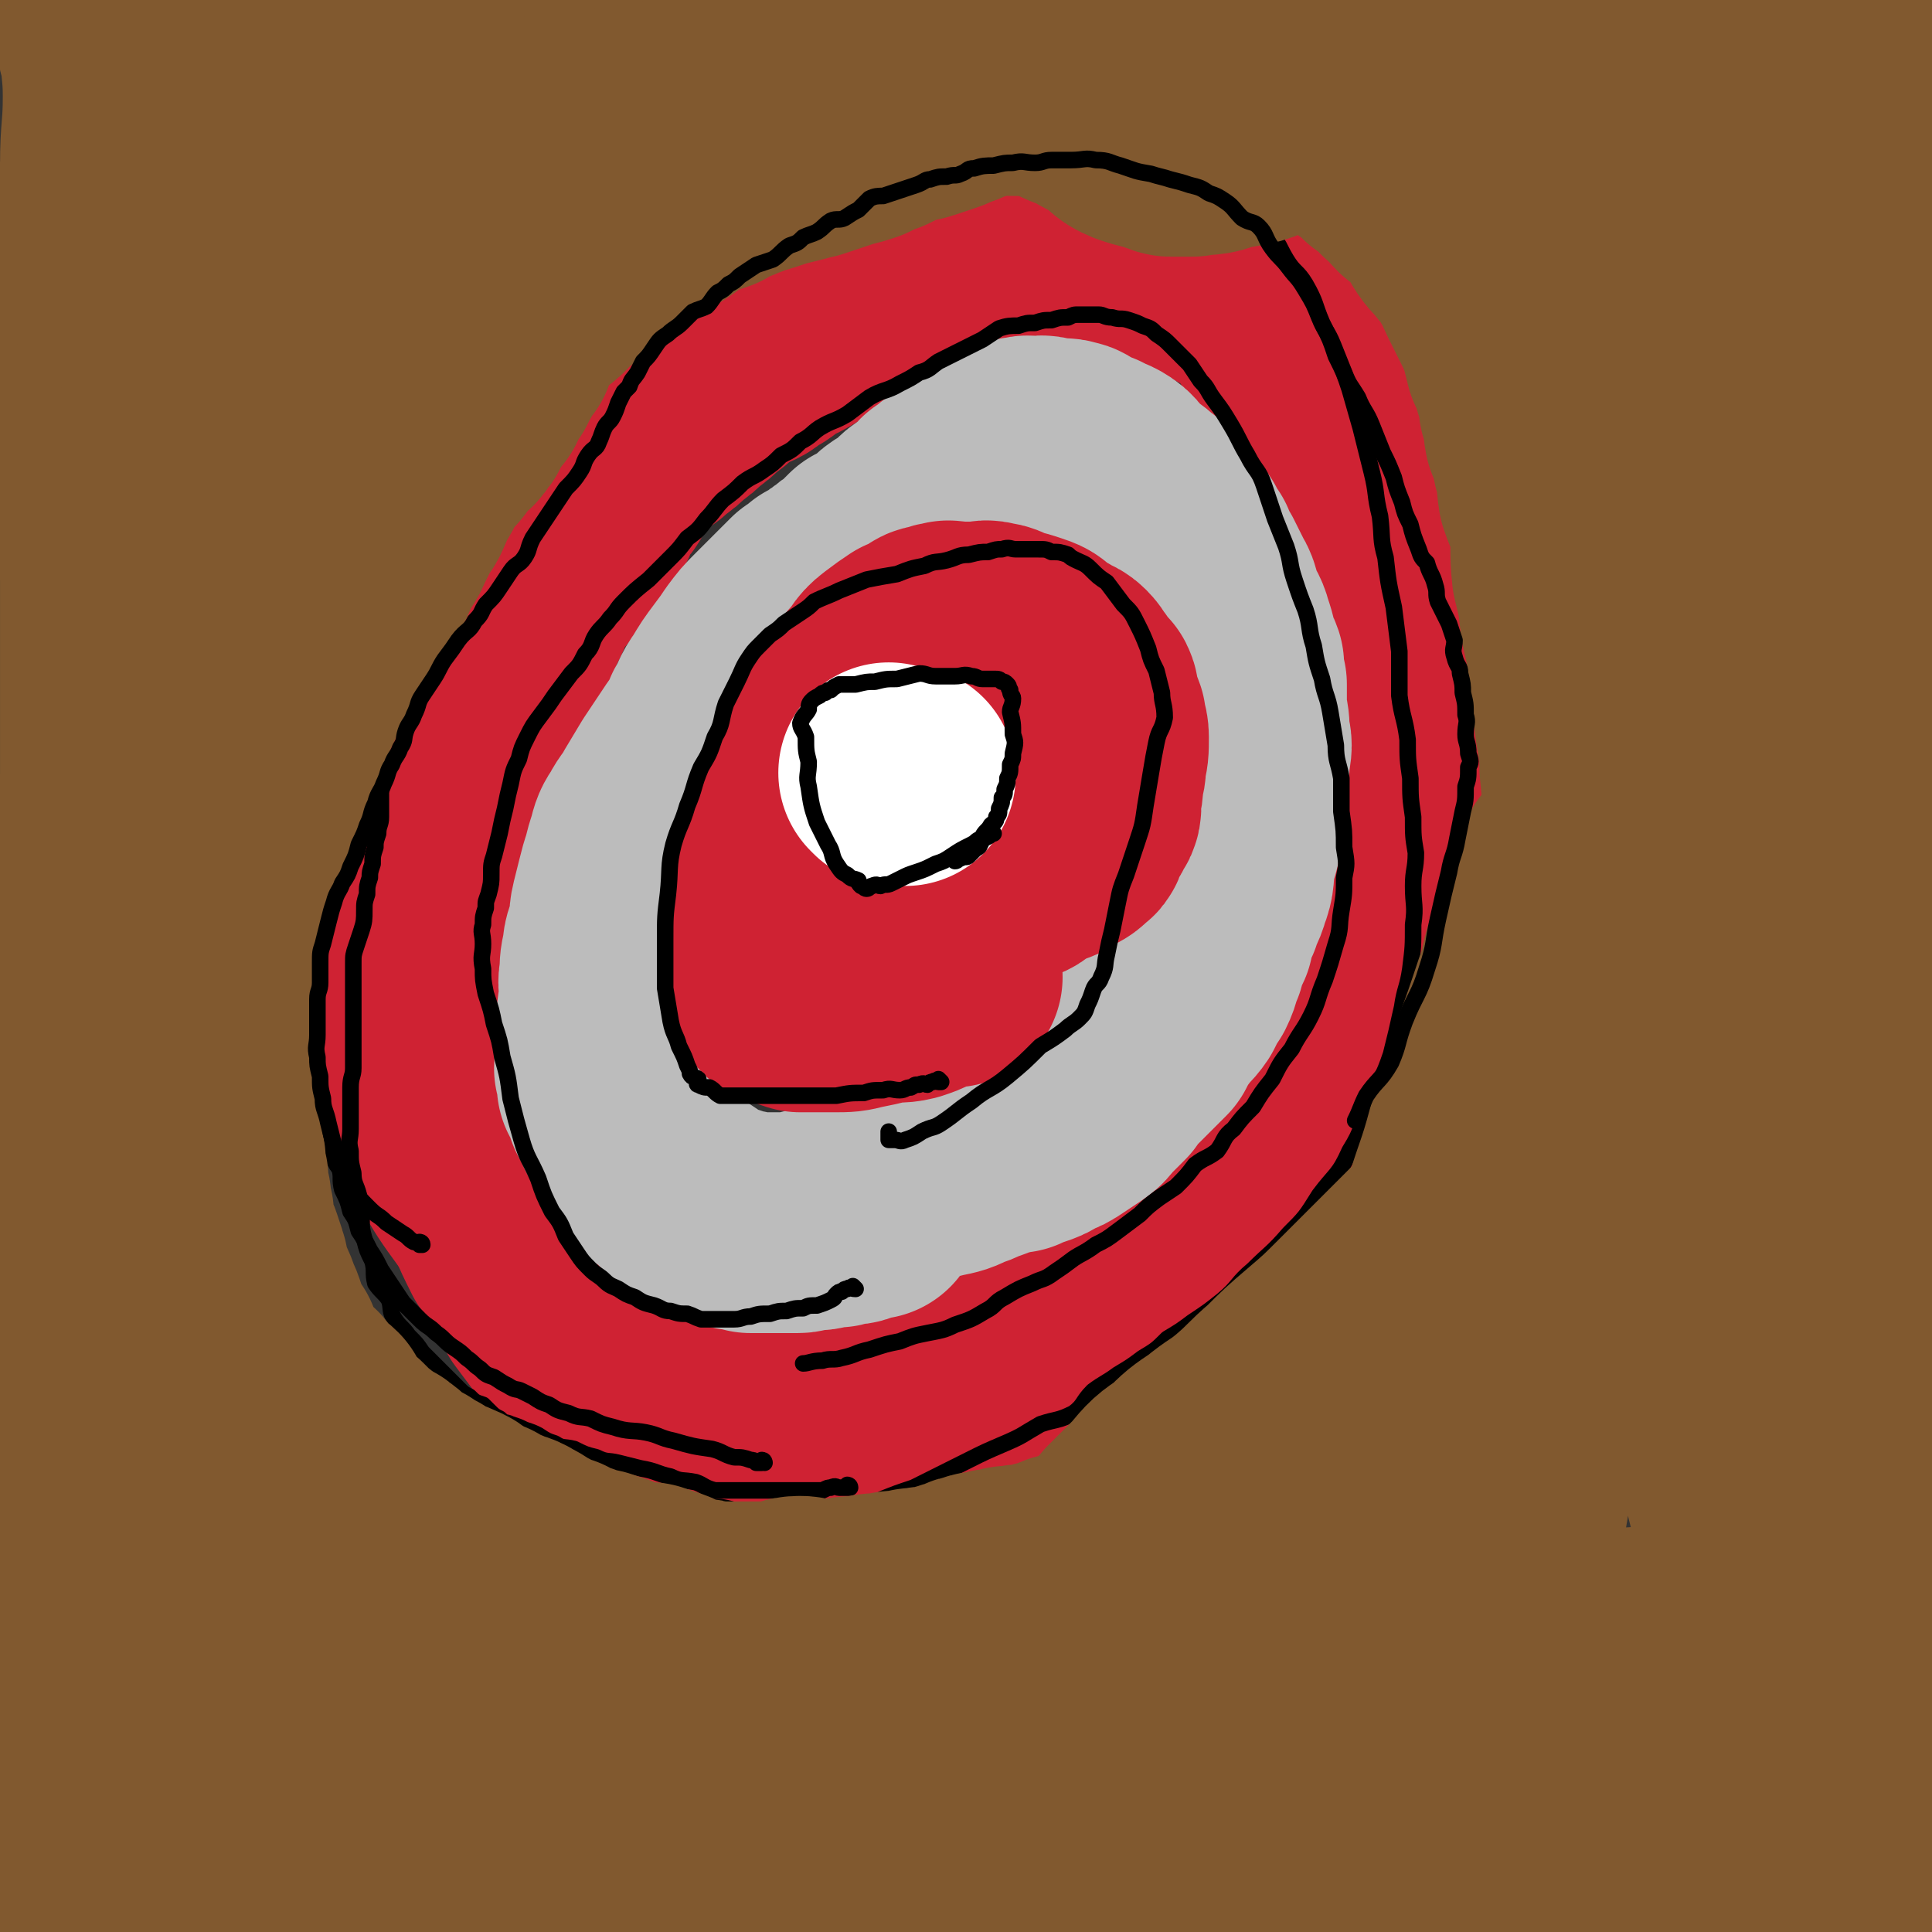 <svg viewBox='0 0 700 700' version='1.1' xmlns='http://www.w3.org/2000/svg' xmlns:xlink='http://www.w3.org/1999/xlink'><rect x="0" y="0" width="700" height="700" fill="#333333" stroke="none"/><g fill='none' stroke='#CF2233' stroke-width='24' stroke-linecap='round' stroke-linejoin='round'><path d='M386,500c0,0 -1,-1 -1,-1 0,0 1,0 0,1 0,0 0,-1 -1,0 -2,0 -2,1 -3,2 -3,2 -2,2 -5,4 -6,3 -6,3 -12,6 -9,5 -8,5 -18,8 -13,5 -13,6 -28,7 -15,2 -16,2 -31,0 -16,-2 -16,-3 -31,-7 -15,-5 -15,-5 -29,-12 -13,-6 -14,-6 -26,-14 -14,-9 -14,-9 -26,-20 -11,-9 -11,-10 -20,-21 -8,-11 -8,-11 -15,-23 -7,-12 -7,-11 -12,-24 -6,-14 -6,-15 -10,-30 -4,-15 -4,-15 -6,-31 -1,-17 -1,-17 0,-34 1,-14 1,-14 3,-29 3,-13 3,-13 8,-26 4,-12 4,-12 10,-24 5,-11 5,-11 11,-21 6,-11 6,-11 13,-21 6,-10 6,-9 13,-18 7,-9 7,-9 14,-17 7,-8 6,-8 13,-16 7,-7 7,-7 14,-14 6,-5 6,-6 12,-10 6,-5 6,-5 12,-8 6,-3 6,-3 12,-6 8,-3 8,-3 15,-6 7,-2 7,-3 14,-5 8,-2 8,-1 16,-3 8,-1 8,-1 15,-2 8,-1 8,-1 16,-1 10,-1 10,-1 21,-1 9,0 9,0 17,0 10,0 10,0 19,1 8,1 7,1 15,3 8,2 8,2 16,4 9,3 9,2 17,5 9,4 8,4 16,9 8,4 8,4 15,10 7,6 8,6 14,12 7,7 7,8 13,15 6,8 6,8 11,17 5,7 5,7 9,16 4,7 3,7 6,15 3,8 3,8 5,16 2,8 1,8 3,17 2,12 2,11 4,23 1,12 1,12 1,23 1,12 1,12 1,23 0,11 0,11 -1,21 -1,10 0,10 -2,19 -2,9 -2,9 -4,18 -2,7 -1,7 -4,14 -3,7 -3,7 -7,13 -4,6 -4,6 -9,11 -3,3 -3,3 -7,6 -2,3 -2,4 -4,7 -3,4 -3,4 -5,8 -4,4 -4,4 -8,8 -4,4 -4,3 -8,8 -3,3 -3,4 -6,8 -4,4 -5,3 -9,7 -3,4 -2,5 -5,8 -3,4 -3,4 -6,8 -4,3 -4,3 -7,6 -4,4 -4,5 -7,9 -4,3 -5,3 -9,6 -3,4 -3,5 -6,9 -3,3 -3,2 -6,5 -3,3 -3,3 -6,6 -3,2 -3,2 -5,4 -2,1 -2,1 -4,2 -2,1 -2,1 -4,2 -2,0 -2,0 -4,1 -2,0 -2,0 -4,1 -1,0 -1,0 -3,1 -1,0 -1,0 -3,1 -1,0 -1,0 -2,1 -1,0 -1,-1 -2,0 -1,0 -1,1 -1,1 '/></g>
<g fill='none' stroke='#CF2233' stroke-width='80' stroke-linecap='round' stroke-linejoin='round'><path d='M356,498c0,0 -1,-1 -1,-1 0,0 1,0 0,1 0,0 0,-1 -1,0 -1,0 -1,0 -2,1 -1,0 -1,1 -2,1 -2,1 -2,0 -5,1 -3,0 -3,0 -5,1 -6,1 -6,1 -12,2 -6,1 -6,2 -13,3 -7,1 -7,1 -13,2 -6,1 -6,0 -12,1 -5,0 -5,1 -9,1 -5,0 -5,-1 -9,-2 -4,0 -4,1 -8,1 -4,-1 -4,-1 -8,-2 -4,0 -4,0 -7,-1 -4,0 -4,0 -8,-2 -4,-1 -4,-1 -7,-3 -4,-1 -4,-1 -8,-3 -2,-1 -3,0 -5,-2 -3,-2 -3,-2 -6,-5 -3,-2 -3,-2 -6,-5 -3,-4 -3,-4 -6,-8 -3,-4 -3,-4 -6,-8 -3,-6 -3,-6 -6,-12 -3,-4 -3,-4 -6,-8 -3,-6 -3,-6 -6,-13 -2,-5 -2,-5 -4,-10 -1,-4 -1,-4 -2,-8 -2,-5 -3,-5 -5,-9 -1,-5 -1,-5 -1,-9 -1,-5 -1,-5 -2,-9 -1,-4 -1,-4 -2,-8 -1,-4 -2,-4 -2,-7 -1,-4 0,-4 0,-7 0,-3 -1,-3 -1,-6 -1,-3 -1,-3 -1,-7 -1,-4 0,-4 0,-8 0,-4 0,-4 0,-7 0,-4 0,-4 0,-8 0,-4 -1,-4 0,-8 0,-5 1,-5 1,-9 0,-5 0,-5 0,-9 0,-4 1,-4 1,-8 0,-4 -1,-4 0,-8 0,-3 1,-3 2,-6 1,-3 1,-4 2,-7 1,-3 2,-3 3,-6 2,-4 1,-4 2,-8 1,-3 2,-3 3,-6 2,-4 1,-4 2,-8 1,-3 2,-3 3,-6 2,-3 2,-3 3,-7 2,-4 2,-4 3,-8 2,-4 2,-4 3,-7 3,-5 2,-5 5,-10 3,-5 3,-4 6,-8 4,-5 4,-5 7,-9 3,-4 4,-4 6,-8 3,-4 2,-4 4,-8 2,-4 3,-3 5,-7 2,-3 2,-3 4,-6 2,-2 2,-2 4,-5 2,-2 3,-2 5,-4 3,-2 3,-2 5,-4 3,-2 3,-2 6,-5 3,-2 3,-2 6,-5 3,-2 3,-2 6,-5 3,-2 3,-2 5,-4 3,-2 3,-2 6,-4 4,-2 4,-1 7,-4 4,-2 4,-2 7,-5 5,-2 5,-2 10,-5 3,-2 3,-2 6,-4 5,-2 5,-2 10,-4 5,-2 5,-1 9,-4 5,-1 5,-2 10,-4 3,-1 3,-1 6,-2 4,-2 4,-2 7,-3 3,-2 3,-1 6,-2 3,-1 2,-2 5,-2 3,-1 3,-1 6,-1 3,-1 3,-1 6,-1 4,-1 4,0 7,0 3,0 3,-1 5,-1 3,0 3,0 6,0 3,0 3,0 6,0 4,0 4,0 7,0 4,0 4,0 7,0 4,0 4,0 8,1 3,1 3,0 6,1 3,1 3,1 6,2 2,1 2,1 5,1 2,1 3,0 5,1 2,1 2,1 4,2 2,1 3,0 5,1 2,1 2,1 4,2 2,2 2,2 5,3 2,2 3,1 5,3 2,2 2,2 4,4 1,2 1,2 3,4 2,3 2,3 4,7 1,2 1,3 3,6 1,3 1,3 3,7 1,3 1,3 3,7 1,3 1,3 2,7 1,4 1,4 2,9 1,5 1,5 2,10 1,4 1,4 2,8 0,3 0,3 0,7 1,2 1,2 1,5 1,3 1,3 1,6 1,3 1,3 2,5 0,3 -1,4 0,6 1,4 3,3 4,6 1,4 0,4 0,8 1,3 1,3 1,7 1,3 0,3 0,5 1,4 1,4 1,7 1,4 1,4 2,7 0,5 -1,5 -1,10 1,5 1,5 1,10 1,4 0,4 0,9 0,3 0,3 0,6 0,3 0,3 0,6 0,3 0,3 0,6 0,2 0,2 0,4 0,3 0,3 0,6 0,3 1,3 0,6 0,4 0,4 -1,7 -1,5 -1,5 -2,9 -1,4 -1,4 -2,8 -1,4 -2,4 -3,9 -2,5 -2,5 -3,10 -2,5 -1,5 -3,10 -2,5 -3,5 -6,10 -3,5 -3,5 -5,10 -3,5 -3,5 -6,10 -3,4 -3,4 -5,9 -3,5 -3,5 -6,10 -3,4 -3,4 -5,8 -2,3 -2,3 -4,7 -2,2 -2,2 -4,4 -2,2 -2,2 -4,4 -2,2 -2,2 -4,4 -2,2 -2,2 -4,3 -3,2 -3,2 -6,4 -3,2 -3,3 -5,5 -3,2 -3,2 -6,4 -3,2 -3,2 -5,4 -3,2 -3,2 -5,4 -3,3 -3,3 -6,5 -4,3 -4,3 -7,5 -4,3 -4,3 -8,6 -4,2 -4,2 -7,4 -3,2 -3,1 -6,3 -3,1 -3,1 -6,3 -3,1 -3,1 -5,2 -2,1 -2,1 -4,2 -2,1 -3,1 -5,2 -3,1 -3,1 -6,3 -3,1 -3,2 -6,3 -5,2 -5,1 -11,3 -5,1 -6,2 -10,3 '/></g>
<g fill='none' stroke='#BCBCBC' stroke-width='80' stroke-linecap='round' stroke-linejoin='round'><path d='M316,438c0,0 -1,-1 -1,-1 0,0 1,1 1,1 -1,0 -1,0 -1,0 -1,0 -1,-1 -2,0 -1,0 -1,0 -2,1 -1,0 -1,1 -3,1 -1,0 -2,-1 -3,0 -1,0 -1,1 -2,1 -1,0 -1,-1 -3,0 -2,0 -2,1 -4,1 -2,0 -2,-1 -4,0 -1,0 -1,1 -3,1 -2,0 -2,0 -4,0 -1,0 -1,0 -3,0 -2,0 -2,0 -5,0 -3,0 -3,0 -5,0 -2,-1 -2,-1 -5,-1 -2,-1 -2,-1 -5,-2 -3,0 -3,0 -5,-2 -3,-1 -2,-1 -5,-3 -3,-2 -3,-2 -6,-4 -2,-2 -2,-2 -4,-4 -2,-2 -3,-1 -5,-4 -2,-2 -1,-3 -3,-6 -1,-3 -2,-3 -4,-5 -2,-3 -2,-3 -4,-6 -1,-3 -1,-3 -3,-6 -1,-4 -1,-4 -3,-7 0,-3 0,-3 -1,-6 0,-4 1,-4 1,-7 0,-3 0,-3 0,-6 0,-3 -1,-3 0,-6 0,-4 1,-4 1,-7 0,-4 -1,-4 0,-8 0,-4 0,-4 1,-8 0,-4 1,-4 2,-8 1,-4 0,-4 1,-8 1,-4 1,-4 2,-8 1,-4 1,-4 2,-7 1,-4 1,-4 2,-7 1,-4 1,-4 3,-7 2,-4 3,-4 5,-8 3,-5 3,-5 6,-10 4,-6 4,-6 8,-12 3,-4 3,-4 5,-9 3,-5 2,-5 5,-9 3,-5 3,-5 6,-9 3,-4 3,-4 5,-7 3,-4 3,-4 6,-7 3,-3 3,-3 5,-5 2,-2 2,-2 4,-4 2,-2 2,-2 4,-4 2,-1 2,-1 4,-3 2,-1 2,-1 4,-2 2,-2 2,-2 4,-3 2,-2 2,-2 4,-3 3,-3 3,-3 5,-5 3,-1 3,-1 5,-2 3,-2 2,-3 5,-5 2,-1 2,-1 4,-2 3,-2 2,-3 5,-5 2,-1 2,-1 4,-3 2,-1 1,-1 3,-3 2,-1 2,-1 4,-3 2,-1 2,-1 4,-3 1,0 1,-1 2,-1 2,-2 2,-2 4,-3 1,-1 1,-2 2,-2 1,-2 1,-2 3,-2 2,-1 2,0 4,-1 2,-1 2,-2 4,-2 2,-1 2,-1 4,-1 2,-1 2,0 4,0 2,0 2,-1 4,0 2,0 2,1 4,1 2,0 2,-1 4,0 2,0 2,1 4,2 2,1 2,1 5,2 3,2 3,1 6,3 3,2 2,3 5,6 3,2 4,2 7,5 3,2 3,2 5,5 2,2 2,2 4,5 2,2 2,2 4,4 1,3 1,3 3,5 1,3 1,3 3,6 2,4 2,4 4,8 2,3 1,4 3,8 1,3 2,3 3,7 1,3 1,3 2,7 0,3 1,2 2,5 0,4 0,4 1,7 0,5 0,5 0,10 1,4 1,4 1,8 1,4 1,4 0,9 0,4 0,4 -1,8 0,4 -1,4 -1,8 0,5 0,5 -1,10 0,5 -1,5 -2,10 -1,6 0,6 -2,11 -1,4 -2,4 -3,8 -2,4 -2,4 -3,9 -2,4 -2,4 -3,8 -2,4 -1,4 -3,8 -2,3 -2,3 -4,7 -2,3 -3,3 -5,6 -3,4 -3,4 -5,8 -3,3 -3,3 -5,5 -3,3 -3,3 -5,5 -3,3 -3,3 -5,6 -3,3 -3,3 -5,5 -3,3 -2,3 -5,5 -3,2 -3,2 -6,4 -3,2 -3,2 -6,3 -3,2 -3,2 -6,3 -3,1 -3,1 -5,2 -3,0 -3,0 -5,1 -3,0 -3,1 -6,2 -4,1 -4,2 -8,3 -4,2 -4,2 -9,3 -4,1 -4,1 -7,2 -4,1 -4,1 -7,2 -3,0 -3,0 -6,0 -2,0 -3,0 -4,0 '/></g>
<g fill='none' stroke='#CF2233' stroke-width='80' stroke-linecap='round' stroke-linejoin='round'><path d='M345,354c0,0 -1,-1 -1,-1 0,0 1,1 1,1 -1,0 -1,0 -1,0 -2,0 -2,-1 -3,0 -1,0 -1,0 -3,1 -2,1 -2,1 -4,2 -2,1 -2,1 -5,2 -4,1 -4,0 -9,1 -4,1 -4,1 -9,2 -4,1 -4,1 -9,1 -3,0 -3,0 -6,0 -3,0 -3,0 -6,0 -3,-1 -3,-1 -5,-2 -2,0 -2,0 -3,-2 -1,-1 -2,-1 -3,-4 -1,-2 0,-2 -1,-4 0,-2 1,-2 1,-4 0,-5 -1,-5 0,-9 0,-6 0,-6 2,-12 3,-10 3,-10 6,-19 4,-11 4,-11 9,-21 3,-9 3,-9 8,-19 2,-6 2,-6 5,-12 3,-4 4,-4 7,-8 4,-4 3,-5 7,-8 4,-3 4,-3 7,-5 3,-1 3,-1 5,-2 2,-2 2,-2 4,-2 2,-1 2,-1 4,-1 1,-1 1,0 2,0 1,0 1,0 2,0 1,0 1,0 3,0 2,0 2,0 4,0 3,0 3,-1 5,0 3,0 3,1 6,2 4,1 4,1 7,2 3,1 3,1 5,3 3,2 3,2 5,3 2,2 3,1 5,3 2,2 1,2 3,4 2,3 2,3 4,5 1,2 0,2 0,4 1,3 2,3 3,6 0,3 1,3 1,6 0,5 0,5 -1,9 0,3 0,3 -1,6 0,4 0,4 -1,7 0,3 1,4 -1,6 -1,3 -2,3 -3,5 -1,2 0,3 -2,4 -2,2 -2,2 -5,3 -2,2 -2,2 -5,3 -3,1 -3,1 -6,3 -3,1 -2,2 -5,3 -2,1 -2,0 -5,1 -2,0 -2,0 -4,1 -2,0 -2,0 -4,1 -2,0 -2,0 -4,0 -1,0 -1,0 -3,0 -1,-1 -1,-1 -3,-2 -1,0 -1,0 -3,-2 -1,0 -1,0 -2,-2 -1,-1 0,-1 -1,-2 0,-1 0,-1 0,-2 -1,-2 -1,-2 -1,-4 -1,-3 -1,-3 0,-7 0,-5 1,-5 2,-10 0,-3 0,-3 1,-7 0,-3 1,-3 2,-6 0,-2 0,-2 1,-5 0,-1 0,-1 1,-3 0,-1 0,-1 1,-2 0,-1 1,0 1,-1 1,0 0,-1 1,-1 0,0 0,0 1,1 0,0 0,0 0,0 0,0 -1,-1 -1,-1 0,0 1,1 2,2 0,0 -1,1 0,1 0,1 0,1 0,2 1,1 1,1 1,3 1,1 1,1 1,3 1,1 0,1 0,3 0,1 0,1 0,2 0,1 0,1 0,3 0,1 0,1 0,2 '/></g>
<g fill='none' stroke='#FFFFFF' stroke-width='80' stroke-linecap='round' stroke-linejoin='round'><path d='M323,281c0,0 -1,-1 -1,-1 0,0 1,1 2,1 1,0 1,0 2,0 1,0 1,0 2,0 '/></g>
<g fill='none' stroke='#000000' stroke-width='6' stroke-linecap='round' stroke-linejoin='round'><path d='M308,539c0,0 -1,-1 -1,-1 0,0 1,0 1,1 -1,0 -1,0 -1,0 -2,0 -2,0 -3,0 -1,0 -1,-1 -3,0 -1,0 -1,0 -3,1 -2,0 -2,0 -4,0 -2,0 -2,0 -4,0 -4,0 -4,0 -7,0 -4,0 -4,0 -8,0 -5,0 -5,0 -9,0 -4,0 -4,0 -7,0 -4,-1 -4,-2 -7,-3 -5,-1 -5,0 -9,-2 -5,-1 -5,-2 -11,-3 -4,-1 -4,-1 -8,-2 -4,-1 -4,0 -8,-2 -4,-1 -4,-1 -8,-3 -4,-1 -4,0 -7,-2 -3,-1 -3,-1 -6,-3 -2,-1 -2,-1 -5,-2 -2,-1 -2,-1 -5,-2 -2,-1 -2,0 -4,-2 -2,-1 -2,-1 -4,-3 -1,-1 -1,-1 -2,-2 -3,-1 -3,-1 -5,-3 -2,-1 -2,-1 -4,-3 -2,-2 -2,-2 -4,-4 -2,-2 -2,-2 -4,-4 -2,-2 -2,-2 -5,-5 -2,-3 -2,-3 -5,-6 -2,-3 -3,-3 -5,-6 -2,-3 -1,-4 -2,-7 -2,-3 -3,-3 -5,-6 -1,-4 0,-4 -1,-8 -2,-4 -2,-4 -3,-8 -1,-4 -1,-4 -1,-8 -1,-4 0,-4 -1,-8 -1,-4 -2,-4 -2,-8 -1,-4 -1,-4 -1,-8 -1,-4 0,-4 0,-8 0,-4 0,-4 0,-8 0,-4 0,-4 0,-7 0,-4 1,-4 1,-7 0,-3 0,-4 0,-7 0,-4 0,-4 0,-7 0,-3 0,-3 0,-6 0,-3 0,-3 0,-6 0,-3 0,-3 0,-6 0,-3 0,-3 0,-6 0,-3 0,-3 1,-6 1,-3 1,-3 2,-6 1,-3 1,-4 1,-7 0,-3 0,-3 1,-6 0,-3 0,-3 1,-6 0,-2 0,-2 1,-5 0,-3 0,-3 1,-6 0,-2 0,-2 1,-5 0,-3 1,-3 1,-6 0,-2 0,-2 0,-5 0,-2 0,-2 0,-5 0,-2 0,-2 0,-5 0,-2 0,-2 0,-5 0,-2 0,-2 0,-5 0,-2 0,-2 0,-4 0,-2 0,-2 0,-4 0,-1 -1,-1 -1,-2 -1,-1 0,-1 0,-3 0,-1 -1,0 -1,-2 -1,-1 -1,-1 -1,-3 0,0 0,-1 0,-1 -1,-2 -1,-2 -1,-3 0,-1 0,-2 0,-2 -1,-2 -1,-1 -1,-2 0,-1 0,-1 1,-2 0,-1 0,-2 0,-2 0,-2 1,-1 1,-2 0,-1 0,-2 0,-2 0,-1 0,-1 1,-1 0,-1 0,-1 1,-1 0,-1 1,0 1,0 '/><path d='M153,451c0,0 -1,-1 -1,-1 0,0 1,0 1,1 0,0 0,0 0,0 -1,0 -1,0 -1,0 -1,-1 -1,-1 -2,-1 -2,-1 -2,-2 -4,-3 -3,-2 -3,-2 -6,-4 -3,-3 -3,-2 -6,-5 -4,-4 -4,-4 -7,-8 -3,-4 -2,-4 -5,-8 -2,-4 -3,-4 -5,-8 -2,-4 -1,-5 -2,-9 -2,-6 -2,-6 -3,-11 -2,-6 -2,-6 -3,-11 -1,-6 -1,-7 -1,-13 -1,-6 -1,-6 -1,-11 0,-8 1,-8 1,-15 0,-6 -1,-6 0,-13 0,-7 1,-7 2,-15 1,-6 1,-6 2,-12 1,-7 0,-7 2,-14 2,-6 2,-6 4,-12 2,-6 2,-6 4,-12 2,-5 3,-5 5,-10 3,-6 3,-7 5,-13 3,-5 3,-5 5,-10 2,-6 2,-6 4,-11 2,-5 2,-5 4,-9 2,-5 2,-5 4,-9 2,-4 2,-4 4,-8 3,-4 2,-4 5,-8 3,-4 3,-4 6,-7 3,-3 4,-3 6,-6 4,-3 3,-4 6,-7 3,-3 3,-3 6,-6 5,-4 5,-3 10,-7 4,-4 4,-4 9,-8 5,-4 5,-4 10,-8 4,-3 4,-3 8,-7 3,-3 3,-4 6,-7 4,-3 5,-3 9,-6 3,-3 3,-3 6,-6 4,-3 4,-3 9,-6 3,-2 3,-2 7,-5 3,-3 2,-3 5,-6 3,-2 3,-2 6,-5 3,-2 3,-2 5,-5 4,-3 4,-3 7,-6 4,-3 4,-3 7,-5 4,-2 5,-2 9,-5 2,-1 2,-2 5,-4 3,-2 3,-2 7,-4 1,-1 1,-1 3,-1 3,-2 3,-1 6,-2 3,-1 3,-1 6,-2 4,-1 4,-1 7,-2 3,-1 3,-2 6,-2 3,-1 3,-1 6,-1 5,-1 5,-2 10,-2 4,-1 4,-1 9,-1 4,-1 4,0 9,0 4,0 4,0 7,0 5,0 5,0 9,0 3,0 3,0 7,0 3,0 4,0 7,1 4,1 4,1 8,2 4,1 4,1 7,2 4,1 4,1 7,3 4,2 4,2 7,4 4,3 4,3 8,6 4,2 4,2 8,5 5,3 5,2 10,6 3,3 3,3 6,7 4,4 3,4 6,9 3,5 4,4 7,9 4,7 3,7 6,14 3,6 3,6 5,12 3,6 3,6 5,12 2,7 2,7 4,14 2,8 2,8 4,16 2,8 1,8 3,16 1,8 0,8 2,15 1,9 1,9 3,18 1,8 1,8 2,16 0,8 0,8 0,16 1,8 2,8 3,16 0,7 0,7 1,14 0,7 0,7 1,14 0,7 0,7 1,13 0,6 -1,6 -1,12 0,7 1,7 0,14 0,8 0,8 -1,16 -1,7 -2,7 -3,14 -2,9 -2,9 -4,17 -3,9 -4,9 -8,18 -3,8 -2,9 -7,17 -4,9 -5,8 -11,16 -5,8 -5,8 -11,14 -6,7 -7,7 -13,13 -6,5 -5,6 -11,11 -5,4 -5,4 -11,8 -4,3 -4,3 -9,6 -4,4 -4,4 -9,7 -4,3 -4,3 -9,6 -4,3 -5,3 -9,6 -4,4 -3,5 -7,8 -6,3 -6,2 -12,4 -7,4 -6,4 -13,7 -7,3 -7,3 -13,6 -6,3 -6,3 -12,6 -4,2 -4,2 -8,4 -6,2 -6,2 -11,4 -4,2 -3,2 -7,3 -4,1 -4,1 -8,2 -4,0 -4,0 -7,1 -2,0 -1,0 -3,1 -2,0 -2,1 -4,1 -1,0 -1,-1 -2,-2 -1,0 -1,1 -3,1 -3,-1 -3,-1 -6,-2 -4,0 -4,1 -7,1 -6,-1 -6,-2 -12,-3 -5,0 -7,-1 -10,-1 '/><path d='M310,467c0,0 -1,-1 -1,-1 0,0 0,0 1,1 0,0 0,0 0,0 0,0 -1,-1 -1,-1 0,0 0,0 1,1 0,0 0,0 0,0 -2,0 -2,-1 -3,0 -1,0 -1,0 -2,1 -1,0 -1,0 -2,1 -1,1 0,1 -2,2 -2,1 -2,1 -5,2 -3,0 -3,0 -5,1 -3,0 -3,0 -6,1 -3,0 -3,0 -6,1 -4,0 -4,0 -7,1 -3,0 -3,1 -6,1 -3,0 -3,0 -6,0 -3,0 -3,0 -6,0 -3,-1 -2,-1 -5,-2 -3,0 -3,0 -6,-1 -3,0 -3,-1 -6,-2 -4,-1 -4,-1 -7,-3 -3,-1 -3,-1 -6,-3 -2,-1 -3,-1 -5,-3 -2,-2 -3,-2 -5,-4 -3,-3 -3,-3 -5,-6 -2,-3 -2,-3 -4,-6 -2,-5 -2,-5 -5,-9 -3,-6 -3,-6 -5,-12 -3,-7 -4,-7 -6,-14 -2,-7 -2,-7 -4,-15 -1,-8 -1,-8 -3,-15 -1,-6 -1,-6 -3,-12 -1,-5 -1,-5 -3,-11 -1,-5 -1,-5 -1,-9 -1,-5 0,-5 0,-9 0,-4 -1,-4 0,-7 0,-3 0,-3 1,-6 0,-3 0,-2 1,-5 1,-4 1,-4 1,-7 0,-4 0,-4 1,-7 1,-4 1,-4 2,-8 1,-5 1,-5 2,-9 1,-5 1,-5 2,-9 1,-5 1,-5 3,-9 1,-4 1,-4 3,-8 2,-4 2,-4 5,-8 3,-4 3,-4 5,-7 3,-4 3,-4 6,-8 3,-3 3,-3 5,-7 3,-3 2,-4 4,-7 2,-3 3,-3 5,-6 3,-3 2,-3 5,-6 4,-4 4,-4 9,-8 4,-4 4,-4 8,-8 3,-3 3,-3 6,-7 4,-3 4,-3 7,-7 3,-3 3,-4 6,-7 4,-3 4,-3 7,-6 4,-3 4,-2 8,-5 3,-2 3,-2 6,-5 4,-2 4,-2 7,-5 4,-2 4,-3 7,-5 5,-3 5,-2 10,-5 4,-3 4,-3 8,-6 5,-3 6,-2 11,-5 4,-2 4,-2 7,-4 4,-1 4,-2 7,-4 4,-2 4,-2 8,-4 4,-2 4,-2 8,-4 3,-2 3,-2 6,-4 3,-1 4,-1 7,-1 3,-1 3,-1 6,-1 3,-1 3,-1 6,-1 3,-1 3,-1 6,-1 2,-1 2,-1 4,-1 2,0 2,0 4,0 1,0 1,0 3,0 2,0 2,1 5,1 3,1 3,0 6,1 3,1 3,1 5,2 3,1 3,1 5,3 3,2 3,2 5,4 3,3 3,3 7,7 2,3 2,3 4,6 3,3 2,3 5,7 3,4 3,4 6,9 3,5 3,6 6,11 3,6 4,5 6,11 2,6 2,6 4,12 2,5 2,5 4,10 2,6 1,6 3,12 2,6 2,6 4,11 2,6 1,7 3,13 1,6 1,6 3,12 1,6 2,6 3,12 1,6 1,6 2,12 0,6 1,6 2,12 0,6 0,6 0,12 1,7 1,7 1,13 1,6 1,6 0,11 0,6 0,6 -1,12 -1,6 0,6 -2,12 -2,7 -2,7 -4,13 -3,7 -2,7 -5,13 -3,6 -4,6 -7,12 -4,5 -4,5 -7,11 -4,5 -4,5 -7,10 -4,4 -4,4 -7,8 -4,3 -3,4 -6,8 -4,3 -4,2 -8,5 -3,4 -3,4 -7,8 -3,2 -3,2 -6,4 -4,3 -4,3 -7,6 -4,3 -4,3 -8,6 -4,3 -4,3 -8,5 -4,3 -5,3 -8,5 -4,3 -4,3 -7,5 -4,3 -4,2 -8,4 -5,2 -5,2 -10,5 -4,2 -3,3 -7,5 -5,3 -5,3 -11,5 -4,2 -5,2 -10,3 -5,1 -5,1 -10,3 -5,1 -5,1 -11,3 -5,1 -5,2 -10,3 -3,1 -4,0 -7,1 -4,0 -5,1 -7,1 '/><path d='M341,392c0,0 -1,-1 -1,-1 0,0 1,1 1,1 -1,0 -1,0 -1,0 -1,0 -1,-1 -2,0 -1,0 -1,0 -2,1 -1,0 -1,-1 -3,0 -2,0 -1,0 -3,1 -2,0 -2,1 -4,1 -3,0 -3,-1 -6,0 -4,0 -4,0 -7,1 -5,0 -5,0 -10,1 -4,0 -4,0 -8,0 -6,0 -6,0 -12,0 -4,0 -4,0 -8,0 -4,0 -4,0 -8,0 -3,0 -3,0 -6,0 -2,-1 -2,-2 -4,-3 -2,0 -2,0 -4,-1 -1,0 0,-1 0,-2 -1,-1 -2,0 -3,-2 0,-1 0,-1 -1,-3 -1,-3 -1,-3 -3,-7 -1,-4 -2,-4 -3,-9 -1,-6 -1,-6 -2,-12 0,-8 0,-8 0,-17 0,-9 0,-9 1,-17 1,-9 0,-10 2,-18 2,-7 3,-7 5,-14 3,-7 2,-7 5,-14 3,-5 3,-5 5,-11 3,-5 2,-6 4,-12 2,-4 2,-4 4,-8 2,-4 2,-5 4,-8 2,-3 2,-3 4,-5 2,-2 2,-2 4,-4 3,-2 3,-2 5,-4 3,-2 3,-2 6,-4 3,-2 3,-2 5,-4 4,-2 5,-2 9,-4 5,-2 5,-2 10,-4 5,-1 5,-1 11,-2 5,-2 5,-2 10,-3 4,-2 4,-1 8,-2 4,-1 4,-2 8,-2 4,-1 4,-1 7,-1 3,-1 3,-1 5,-1 3,-1 3,0 5,0 2,0 2,0 4,0 2,0 2,0 4,0 3,0 3,0 5,1 3,0 3,0 6,1 1,1 1,1 3,2 2,1 3,1 5,3 3,3 3,3 6,5 3,4 3,4 6,8 3,3 3,3 5,7 2,4 2,4 4,9 1,4 1,4 3,8 1,4 1,4 2,8 0,4 1,4 1,9 -1,5 -2,4 -3,9 -1,5 -1,5 -2,11 -1,6 -1,6 -2,12 -1,7 -1,7 -3,13 -2,6 -2,6 -4,12 -2,5 -2,5 -3,10 -1,5 -1,5 -2,10 -1,4 -1,4 -2,9 -1,4 0,4 -2,8 -1,3 -2,2 -3,5 -1,3 -1,3 -2,5 -1,3 -1,3 -3,5 -2,2 -3,2 -5,4 -4,3 -4,3 -9,6 -6,6 -6,6 -12,11 -6,5 -7,4 -13,9 -6,4 -5,4 -11,8 -3,2 -3,1 -7,3 -3,2 -3,2 -6,3 -2,1 -2,0 -4,0 -1,0 -1,0 -2,0 0,-1 0,-2 0,-3 '/><path d='M360,302c0,0 -1,-1 -1,-1 0,0 0,0 0,1 0,0 0,0 0,0 0,0 -1,-1 -1,0 0,0 1,1 0,1 -1,1 -1,0 -3,1 -2,1 -1,1 -3,2 -4,2 -4,2 -7,4 -3,2 -3,2 -6,3 -4,2 -4,2 -7,3 -3,1 -3,1 -5,2 -2,1 -2,1 -4,2 -2,1 -2,0 -4,1 -1,0 -1,-1 -3,0 -1,0 -1,1 -2,1 -1,0 -1,-1 -2,-1 -1,-1 -1,-1 -1,-2 -2,-1 -2,0 -4,-2 -2,-1 -2,-1 -4,-4 -2,-3 -1,-4 -3,-7 -2,-4 -2,-4 -4,-8 -2,-6 -2,-6 -3,-13 -1,-4 0,-4 0,-9 -1,-4 -1,-4 -1,-9 -1,-3 -2,-3 -2,-5 1,-3 2,-3 3,-5 0,-1 0,-2 1,-3 1,-1 1,-1 3,-2 1,-1 1,-1 2,-1 1,-1 1,-1 2,-1 1,-1 1,-1 3,-2 3,0 3,0 6,0 4,-1 4,-1 7,-1 4,-1 4,-1 8,-1 4,-1 4,-1 8,-2 3,0 3,1 6,1 4,0 4,0 7,0 3,0 3,-1 6,0 2,0 2,1 4,1 2,0 2,0 4,0 2,0 2,0 3,1 1,0 1,0 2,1 1,1 0,1 1,2 0,2 1,2 1,3 0,3 -1,3 -1,5 1,4 1,4 1,8 1,3 1,3 0,7 0,2 0,2 -1,4 0,3 0,3 -1,5 0,2 0,2 -1,4 0,2 0,2 -1,3 0,2 0,2 -1,4 0,2 0,2 -1,3 0,2 -1,2 -2,3 -1,2 -2,2 -3,4 -1,2 0,2 -1,3 0,1 -1,1 -2,2 -1,1 -1,1 -2,2 -1,1 -1,0 -3,1 -1,0 -1,1 -2,1 '/></g>
<g fill='none' stroke='#81592F' stroke-width='6' stroke-linecap='round' stroke-linejoin='round'><path d='M573,422c0,0 -1,-1 -1,-1 0,0 0,0 0,1 0,1 0,1 0,2 -1,7 -1,7 -2,14 -3,23 -3,23 -7,45 -5,32 -5,32 -11,63 -7,33 -8,33 -16,66 -6,26 -7,25 -13,51 -6,20 -5,20 -11,40 -4,16 -5,16 -10,31 -4,14 -3,14 -7,28 -2,8 -3,8 -6,17 -3,4 -4,5 -6,8 '/><path d='M661,367c-1,0 -1,-1 -1,-1 -1,0 0,0 0,1 0,1 0,1 0,2 0,5 -1,5 -1,10 -1,11 0,11 -1,22 -1,21 -1,21 -3,41 -3,23 -4,23 -8,46 -3,20 -2,20 -6,40 -2,16 -3,16 -6,32 -2,15 -2,15 -3,30 -2,12 -1,12 -2,25 -1,16 -1,16 -1,32 0,12 0,16 0,24 '/></g>
<g fill='none' stroke='#81592F' stroke-width='80' stroke-linecap='round' stroke-linejoin='round'><path d='M628,339c-1,0 -1,-1 -1,-1 0,0 0,0 0,1 0,0 -1,0 -1,1 -4,7 -4,7 -9,14 -12,20 -12,20 -25,39 -16,27 -17,27 -33,54 -16,26 -15,27 -32,52 -13,20 -13,19 -28,38 -13,16 -13,16 -27,32 -11,14 -12,13 -23,27 -11,11 -11,11 -20,23 -9,12 -9,12 -17,25 -6,11 -5,11 -10,23 -4,11 -4,11 -6,22 -2,10 0,10 -1,20 0,5 0,7 -1,11 '/><path d='M611,368c-1,0 -1,-1 -1,-1 0,0 0,1 0,1 0,0 -1,-1 -1,0 -1,0 -1,0 -2,1 -4,3 -4,3 -8,6 -5,5 -5,5 -11,10 -7,6 -8,5 -14,11 -6,5 -6,5 -12,11 -6,5 -5,5 -11,11 -5,4 -5,4 -10,9 -5,5 -5,5 -10,11 -5,5 -5,5 -11,11 -7,7 -7,7 -14,14 -7,7 -7,7 -14,14 -7,7 -7,7 -14,13 -7,6 -7,6 -13,12 -7,6 -6,6 -13,12 -6,5 -6,4 -12,9 -6,4 -6,4 -11,9 -6,4 -6,4 -11,10 -5,5 -5,5 -10,10 -4,5 -4,5 -9,10 -3,4 -4,4 -8,7 -2,3 -2,3 -5,6 -3,3 -3,3 -5,5 '/><path d='M475,539c0,0 -1,-1 -1,-1 0,0 0,0 0,1 0,0 0,0 0,0 1,0 0,-1 0,-1 -1,0 -1,0 -2,1 -1,0 -1,-1 -2,0 -2,0 -2,0 -4,1 -3,1 -3,1 -6,2 -5,1 -5,1 -10,2 -5,1 -5,1 -10,3 -5,2 -5,2 -11,4 -5,2 -5,3 -10,5 -4,2 -4,1 -9,3 -4,1 -4,1 -8,3 -3,1 -3,2 -6,3 -4,1 -4,0 -7,1 -4,0 -4,1 -7,2 -4,1 -4,1 -7,2 -4,1 -4,0 -7,1 -3,0 -3,0 -5,1 -3,0 -3,0 -6,1 -2,0 -2,0 -4,1 -3,0 -2,1 -5,2 -2,0 -2,0 -4,1 -3,0 -2,1 -5,2 -2,0 -3,-1 -5,0 -3,0 -3,0 -6,1 -4,0 -4,0 -8,1 -4,0 -4,0 -7,1 -5,0 -5,0 -10,1 -3,0 -3,1 -6,1 -4,0 -4,-2 -7,-2 -4,0 -4,1 -7,2 -4,0 -4,0 -7,0 -3,0 -3,0 -6,0 -3,0 -3,0 -6,0 -3,0 -3,0 -6,0 -3,-1 -3,-1 -6,-1 -3,-1 -3,-1 -6,-1 -3,-1 -2,-2 -5,-3 -3,-1 -3,-1 -6,-2 -3,0 -3,0 -6,0 -4,-1 -4,-2 -7,-3 -3,-1 -3,-1 -6,-2 -4,-1 -4,0 -7,-2 -4,-1 -4,-1 -7,-3 -4,-1 -4,-1 -7,-3 -4,-2 -3,-2 -7,-4 -3,-2 -3,-1 -7,-3 -3,-1 -3,-1 -6,-3 -3,-1 -3,-1 -6,-3 -3,-1 -2,-2 -5,-3 -2,-1 -2,-1 -5,-2 -2,-1 -2,-1 -5,-3 -2,-1 -2,-1 -5,-3 -2,-1 -2,-1 -5,-3 -3,-2 -2,-2 -5,-4 -2,-2 -3,-1 -5,-3 -3,-2 -2,-2 -5,-4 -2,-2 -2,-2 -4,-4 -1,-1 -2,-1 -4,-3 -1,-1 -1,-2 -3,-4 -1,-2 -1,-2 -2,-4 -2,-2 -3,-2 -5,-4 -2,-2 -1,-3 -4,-5 -2,-2 -3,-2 -5,-4 -2,-2 -1,-2 -3,-5 -1,-2 0,-2 -1,-5 -2,-2 -2,-2 -3,-5 -2,-2 -1,-2 -2,-5 -1,-3 -1,-3 -2,-5 -1,-3 -1,-3 -2,-5 -1,-2 -2,-2 -2,-5 -1,-2 0,-2 -1,-5 -1,-3 -1,-3 -2,-6 -1,-3 -2,-2 -2,-5 -1,-3 -1,-4 -1,-7 -1,-3 -1,-3 -1,-6 -1,-4 -1,-4 -1,-7 -1,-4 -1,-4 -1,-7 -1,-3 -1,-2 -1,-5 -1,-3 0,-3 0,-6 0,-2 -1,-2 -1,-5 -1,-2 0,-2 0,-5 0,-2 0,-2 0,-4 0,-2 -1,-2 -1,-5 0,-2 0,-2 0,-5 0,-3 1,-2 1,-5 0,-3 0,-3 0,-6 0,-2 0,-2 0,-5 0,-2 0,-2 0,-5 0,-2 0,-2 0,-4 0,-2 0,-2 0,-5 0,-2 0,-2 0,-5 0,-2 1,-2 1,-5 0,-2 0,-2 0,-5 0,-3 0,-3 1,-6 0,-4 0,-4 1,-7 1,-3 1,-3 2,-6 1,-3 0,-3 1,-6 1,-4 2,-4 3,-7 2,-4 2,-4 3,-7 2,-4 2,-4 3,-8 1,-4 1,-4 2,-7 1,-4 1,-4 2,-7 1,-4 2,-4 3,-7 1,-3 1,-3 2,-6 1,-3 2,-3 3,-6 1,-2 1,-3 2,-5 1,-2 1,-2 2,-4 1,-2 0,-2 1,-5 1,-2 1,-2 2,-4 2,-2 2,-2 3,-5 2,-3 1,-3 3,-6 2,-3 2,-3 4,-6 3,-3 3,-3 6,-6 1,-2 1,-2 2,-5 2,-2 2,-2 3,-5 2,-2 2,-2 3,-5 1,-2 1,-2 2,-4 1,-2 2,-2 3,-5 1,-2 1,-2 2,-4 1,-2 1,-2 2,-4 1,-2 2,-2 3,-5 1,-2 1,-2 2,-5 1,-2 2,-2 3,-5 1,-2 1,-2 2,-4 1,-2 2,-2 3,-4 2,-1 2,-1 3,-3 2,-2 1,-2 3,-4 2,-2 3,-1 4,-4 2,-1 1,-2 2,-4 1,-2 1,-2 3,-4 1,-1 1,-1 2,-2 1,-2 1,-3 2,-5 1,-1 1,-1 2,-2 1,-2 1,-2 2,-4 1,-1 0,-1 1,-3 0,-1 0,-1 1,-1 1,-2 1,-1 2,-2 0,-1 0,-1 0,-2 0,-1 0,-2 1,-2 0,-1 0,-1 1,-1 0,-1 0,-1 1,-2 1,-1 0,-1 1,-2 0,-1 0,-1 1,-1 0,-1 0,-1 1,-2 0,-1 0,-2 1,-2 1,-2 1,-1 3,-2 2,-1 2,-1 3,-2 3,-2 3,-3 5,-5 3,-2 3,-2 5,-4 2,-1 2,-1 4,-3 2,-1 2,-2 4,-4 2,-1 2,-1 4,-3 3,-2 2,-2 5,-4 2,-1 3,-1 5,-3 4,-2 4,-2 9,-5 4,-2 4,-2 8,-5 3,-2 3,-2 6,-4 4,-1 4,-1 7,-2 3,-2 3,-2 6,-3 3,-1 3,-2 5,-2 3,-2 3,-1 6,-2 3,-1 3,-1 6,-2 4,-1 4,-1 8,-2 2,-1 2,-1 4,-1 3,-1 3,-1 6,-2 3,-1 3,-1 6,-2 4,-1 4,-1 7,-2 4,-2 4,-2 7,-3 4,-2 4,-2 8,-4 3,-1 3,0 6,-1 3,-1 3,-1 6,-2 3,-1 3,-1 5,-2 3,-1 3,-1 5,-2 3,-1 3,-1 6,-2 4,-1 4,-1 7,-2 4,-2 4,-2 7,-3 3,-1 3,0 6,-1 3,-1 2,-1 5,-2 3,-2 3,-1 6,-2 2,-1 2,-1 4,-1 2,-1 2,-1 4,-1 1,-1 1,-1 3,-1 1,-1 1,-1 2,-1 1,-1 1,-1 3,-1 1,-1 1,-1 3,-1 2,-1 2,-1 4,-1 2,-1 2,0 4,0 1,0 1,0 3,1 2,1 2,1 4,1 1,0 1,0 3,0 1,0 1,1 3,1 1,1 1,1 3,1 1,1 1,1 3,1 1,1 1,1 3,1 2,1 2,0 5,1 2,1 2,1 5,2 3,2 3,2 6,3 3,1 3,1 5,2 3,1 2,2 5,3 4,2 4,2 8,5 3,1 2,2 6,4 3,1 3,0 6,2 3,2 3,2 6,4 4,3 4,3 7,6 3,2 3,2 6,5 4,3 4,2 7,6 3,2 3,3 6,6 4,3 4,3 8,7 2,3 2,4 4,7 2,3 3,3 5,6 3,3 3,3 5,7 2,3 2,4 4,8 2,4 2,4 4,8 2,4 2,4 4,9 1,4 1,4 2,8 2,4 2,4 3,8 2,4 2,4 2,9 2,5 1,5 2,10 2,5 2,5 3,10 2,6 1,6 2,12 2,6 3,6 4,12 1,8 0,8 1,17 2,8 2,8 3,17 2,9 2,9 3,18 2,8 1,8 2,17 1,9 2,9 2,18 1,10 1,10 1,19 1,9 0,9 1,18 1,7 2,7 2,14 1,7 1,7 1,14 1,5 0,5 0,10 0,4 0,4 0,9 0,4 0,4 0,8 0,3 1,3 1,7 0,3 0,3 0,5 0,2 0,2 0,4 0,2 1,1 1,3 1,1 0,1 0,2 0,0 1,0 1,0 1,-1 0,-1 0,-2 0,-1 0,-1 0,-3 2,-9 3,-9 5,-18 4,-21 2,-21 7,-42 6,-27 7,-27 14,-54 6,-24 6,-24 13,-48 4,-15 4,-15 9,-30 4,-13 4,-13 9,-26 4,-10 4,-9 8,-19 4,-10 4,-10 7,-20 3,-9 3,-9 6,-18 2,-8 2,-8 3,-16 1,-4 1,-4 2,-8 1,-4 1,-4 2,-8 1,-2 2,-2 2,-5 2,-4 1,-4 2,-8 1,-2 0,-2 1,-5 1,-2 1,-2 3,-4 0,-1 1,0 1,-1 1,-1 0,-1 0,-2 0,0 -1,0 -1,1 0,0 0,1 0,1 0,6 0,6 0,11 -1,16 -2,16 -3,33 -2,26 -2,26 -3,52 -2,30 -1,30 -2,60 -1,26 -2,26 -2,52 -1,22 0,22 0,44 0,18 -1,18 -1,36 0,14 0,14 1,29 0,10 1,10 1,20 1,13 0,13 1,26 1,17 1,17 2,35 2,25 1,25 4,49 2,23 2,23 6,46 3,17 4,17 7,34 1,9 1,9 1,19 1,7 0,7 1,14 0,5 1,5 1,11 0,3 0,3 0,6 0,2 0,2 0,4 0,1 0,1 0,3 0,0 -1,0 -1,0 0,1 0,2 0,2 0,0 0,-1 0,-2 0,0 0,0 0,-1 0,-1 -1,-1 -1,-3 -2,-4 -2,-4 -3,-9 -3,-9 -3,-9 -6,-19 -3,-15 -4,-15 -7,-30 -2,-15 -1,-15 -2,-31 -1,-13 -1,-13 -2,-26 -1,-6 -1,-6 -2,-12 -1,-3 -1,-3 -1,-7 0,-1 0,-2 0,-3 0,0 -1,0 -1,1 0,1 0,1 0,2 0,1 0,1 0,3 -1,8 -1,8 -2,15 -2,14 -2,14 -3,28 -3,19 -2,19 -4,39 -3,18 -3,18 -7,37 -2,12 -2,12 -5,24 -3,7 -4,7 -6,14 -1,2 -1,2 -2,5 -1,1 -1,1 -2,3 0,0 0,0 0,1 0,0 0,0 0,1 0,0 0,0 0,0 0,0 0,0 0,-1 -1,0 0,0 0,-1 1,-1 1,0 1,-1 1,-1 1,-1 2,-2 2,-1 2,-1 5,-3 2,-1 2,-1 5,-3 2,-1 2,-1 4,-3 1,-1 2,-1 4,-2 1,-1 1,-1 2,-2 2,0 2,0 4,-1 0,0 0,-1 0,-2 1,-1 1,0 2,-1 0,0 0,-1 1,-1 0,0 0,0 0,0 -3,0 -3,0 -5,-1 -12,0 -12,-1 -23,-1 -23,1 -23,2 -47,5 -34,5 -34,6 -69,12 -30,5 -30,6 -61,10 -22,3 -22,4 -44,4 -13,0 -12,-2 -25,-4 -10,-1 -10,-1 -20,-2 -6,0 -6,0 -12,0 -6,1 -6,2 -12,3 -5,1 -5,1 -10,2 -5,1 -5,0 -11,2 -4,0 -4,1 -7,2 -3,0 -3,0 -6,0 -2,1 -2,1 -4,1 0,1 0,1 0,2 0,0 0,0 0,0 2,0 2,-1 4,-1 9,0 9,0 18,0 21,0 21,2 42,0 27,-1 27,-1 54,-5 31,-5 31,-5 61,-12 25,-6 25,-7 50,-13 21,-6 21,-5 42,-10 14,-3 14,-2 28,-5 9,-2 9,-1 18,-4 4,-1 3,-1 7,-3 1,0 1,0 2,-1 2,0 2,0 3,-1 1,0 0,0 0,-1 0,0 1,0 1,-1 0,-2 0,-2 0,-5 0,-7 0,-7 0,-14 0,-10 1,-10 0,-20 -1,-11 -1,-11 -3,-23 -2,-12 -3,-12 -6,-24 -2,-10 -2,-10 -5,-21 -2,-9 -1,-9 -3,-18 -2,-9 -3,-8 -4,-17 -1,-8 0,-8 -1,-16 0,-7 -1,-7 -1,-14 0,-6 0,-6 0,-12 0,-5 0,-5 1,-9 1,-4 1,-4 2,-8 1,-2 1,-2 2,-4 1,-1 1,-1 1,-2 1,0 1,0 2,-1 0,0 0,0 0,0 -1,1 0,1 -1,2 -1,2 -1,2 -2,4 -8,13 -8,13 -17,26 -13,18 -12,18 -26,35 -16,20 -16,19 -33,38 -11,13 -11,13 -23,26 -9,9 -10,8 -19,18 -6,6 -5,6 -11,12 -5,5 -5,4 -10,9 -3,5 -3,5 -5,9 -2,4 -2,4 -3,7 -1,2 -1,3 -1,4 0,0 1,0 2,0 0,-1 0,-1 1,-2 1,-1 1,0 3,-2 4,-4 4,-4 7,-9 6,-10 6,-10 10,-21 5,-16 4,-16 8,-32 5,-18 4,-18 8,-37 4,-17 3,-17 7,-34 3,-16 4,-16 8,-31 4,-14 5,-14 9,-29 5,-14 4,-14 9,-29 4,-11 4,-11 8,-23 3,-8 2,-9 5,-17 1,-7 2,-6 4,-13 1,-4 1,-4 2,-8 2,-3 2,-3 4,-6 1,-1 0,-2 1,-3 1,-1 2,-1 2,-1 2,1 1,1 2,2 1,0 1,0 1,0 1,0 1,0 1,1 2,2 2,2 2,4 3,6 3,6 5,12 3,14 3,14 4,28 1,19 1,19 0,38 0,19 0,19 -2,38 -2,15 -3,15 -8,29 -3,10 -3,9 -7,19 -3,9 -4,8 -8,17 -3,8 -2,8 -4,16 -2,6 -2,6 -3,11 -2,6 -1,6 -2,12 -1,6 -1,6 -2,12 -2,8 -2,8 -4,15 -2,6 -2,6 -4,12 -1,3 -2,3 -3,6 -1,3 -2,3 -3,6 -1,2 -1,2 -2,4 -1,1 -1,1 -2,3 0,0 0,1 0,1 0,1 0,0 -1,1 0,0 0,0 0,0 0,0 -1,0 -1,1 -1,2 -1,3 -2,5 -1,3 -1,3 -3,5 -2,4 -2,4 -4,7 -2,2 -2,2 -3,4 -1,2 -2,2 -3,4 -1,1 -1,2 -2,3 0,0 0,0 -1,1 0,0 0,0 0,0 1,0 -1,0 0,-1 4,-3 4,-3 9,-5 11,-5 12,-5 23,-10 17,-6 17,-7 34,-12 16,-5 16,-4 32,-7 9,-2 9,-2 18,-3 6,0 6,-1 11,0 2,0 2,0 3,1 1,0 1,0 1,1 0,0 0,0 -1,1 -2,0 -2,0 -3,1 -9,1 -9,0 -17,2 -22,4 -22,4 -44,8 -31,7 -31,8 -63,15 -30,8 -29,9 -59,16 -20,4 -20,3 -39,6 -14,3 -14,3 -28,4 -10,1 -10,0 -21,1 -16,1 -16,1 -31,4 -18,4 -18,5 -36,10 -20,6 -21,5 -41,12 -15,5 -14,6 -29,11 -8,2 -8,2 -17,4 -4,1 -4,0 -8,0 -1,1 -2,1 -2,0 0,0 0,0 1,-1 2,-1 1,-1 3,-2 6,-3 6,-4 12,-6 18,-8 18,-8 36,-14 28,-10 28,-10 57,-18 34,-9 34,-9 69,-17 34,-7 34,-6 68,-13 32,-7 31,-7 63,-13 25,-4 25,-4 51,-7 17,-3 17,-3 34,-4 10,-1 10,0 20,0 5,-1 5,-1 9,0 2,0 2,0 3,2 1,0 0,1 0,2 0,0 0,0 -1,1 -2,1 -2,1 -4,2 -14,6 -14,7 -28,13 -23,9 -24,9 -48,17 -31,10 -30,11 -62,19 -30,8 -30,6 -60,13 -28,6 -28,7 -56,12 -26,4 -26,2 -53,4 -22,2 -22,2 -45,3 -20,0 -20,0 -40,-1 -17,0 -17,1 -34,0 -15,0 -15,-1 -30,-2 -12,0 -12,0 -25,0 -11,1 -11,0 -21,0 -9,1 -9,1 -18,1 -6,1 -6,1 -11,0 -4,0 -4,0 -7,-2 -1,0 0,-1 0,-2 -1,-1 -1,-2 -1,-3 0,0 1,0 1,-1 1,0 0,0 1,-1 1,0 1,0 2,-1 4,-1 4,-2 9,-3 17,-4 17,-4 34,-6 25,-5 25,-5 51,-7 31,-4 31,-3 61,-5 29,-1 29,-1 57,-2 29,0 29,0 57,-1 28,0 28,-1 55,-2 23,-1 23,-1 46,-1 19,0 19,0 39,0 16,1 16,1 32,2 14,0 14,0 27,1 11,0 11,0 23,0 8,1 8,1 17,1 7,1 7,1 13,3 4,0 4,1 7,2 2,0 2,0 4,1 2,0 2,1 3,2 4,1 4,1 7,3 2,1 3,1 5,3 1,1 1,2 2,3 2,1 2,0 3,2 2,1 1,1 2,3 1,1 1,1 1,2 0,0 0,0 0,1 0,1 -1,1 -1,1 -1,0 -1,1 -2,1 -4,0 -4,0 -8,1 -11,1 -11,1 -22,3 -18,2 -18,3 -37,5 -22,3 -22,2 -45,4 -22,2 -22,2 -44,4 -19,2 -19,1 -38,3 -17,1 -17,1 -33,3 -14,2 -14,1 -28,4 -10,2 -10,2 -20,5 -6,2 -6,2 -12,4 -3,1 -3,0 -6,0 -1,1 -1,1 -1,2 0,0 0,0 0,0 1,-1 1,-2 2,-2 4,-1 4,0 8,0 16,1 16,1 32,2 24,1 24,1 48,2 30,0 30,2 60,0 26,-1 26,-3 52,-8 22,-4 22,-4 44,-10 18,-4 17,-5 35,-10 11,-2 12,-1 23,-4 9,-2 9,-3 18,-5 5,-1 5,-2 10,-3 7,-1 7,-1 13,-2 2,0 2,0 3,0 2,1 2,0 3,0 0,0 0,0 0,0 1,0 1,0 1,0 0,0 0,0 0,0 1,1 0,0 0,0 0,0 1,0 0,0 0,1 0,0 -1,0 0,0 0,0 0,0 0,0 0,0 -1,0 -1,0 -1,0 -1,0 -4,1 -4,2 -8,2 -10,0 -10,-1 -21,-1 -13,1 -13,2 -26,3 -18,1 -18,1 -36,2 -21,1 -21,1 -42,3 -20,1 -20,1 -39,2 -21,0 -21,0 -42,-1 -19,0 -19,1 -39,0 -20,0 -20,0 -39,-1 -19,0 -19,0 -38,0 -19,1 -19,1 -38,4 -21,2 -21,2 -41,6 -20,4 -20,4 -40,8 -17,4 -17,5 -34,7 -13,2 -13,1 -26,3 -10,1 -10,1 -19,2 -7,0 -8,-1 -15,-1 -6,0 -6,0 -13,0 -6,0 -6,1 -12,0 -2,0 -2,-1 -5,-1 -3,0 -3,1 -7,0 -3,0 -3,-1 -7,-2 -7,-2 -7,-1 -14,-3 -6,-2 -6,-2 -11,-5 -6,-3 -6,-3 -11,-6 -5,-3 -6,-3 -10,-6 -4,-3 -3,-4 -6,-7 -2,-3 -2,-3 -4,-6 -1,-4 -1,-4 -2,-7 -2,-4 -2,-4 -3,-8 -2,-6 -2,-6 -3,-12 -2,-6 -3,-6 -5,-13 -1,-6 -1,-6 -3,-13 -1,-8 -2,-8 -4,-15 -1,-9 -1,-9 -2,-17 -2,-10 -3,-9 -5,-19 -1,-8 0,-9 -1,-17 -1,-8 -3,-8 -3,-16 -1,-7 0,-7 1,-14 1,-6 2,-6 3,-12 1,-4 1,-4 2,-8 1,-5 1,-5 1,-9 0,-4 0,-4 0,-7 0,-3 1,-3 1,-6 0,-1 0,-1 0,-3 0,-1 1,-1 1,-3 0,0 0,0 0,-1 0,0 0,0 0,0 0,1 0,1 0,2 0,2 0,2 0,4 0,8 0,8 0,16 0,11 0,11 1,22 1,16 1,16 1,31 0,12 0,12 0,24 0,13 0,13 0,26 0,11 1,11 0,22 -1,10 -2,10 -4,20 -1,8 0,8 -3,16 -1,6 -3,5 -5,11 -1,4 0,4 -1,8 -1,3 -1,3 -2,5 -1,1 -1,1 -1,3 0,1 0,1 0,2 0,0 0,0 0,1 0,0 0,0 0,1 0,0 0,0 0,0 0,1 0,1 1,1 0,1 0,0 1,0 1,0 1,0 1,0 1,0 1,0 1,0 1,0 1,0 1,0 1,0 1,0 2,0 1,0 1,1 2,0 1,0 1,0 1,-1 1,0 1,0 1,-1 0,0 0,0 1,-1 1,-1 1,-1 2,-2 3,-2 3,-2 5,-4 4,-2 5,-2 9,-4 6,-3 5,-3 11,-6 9,-4 9,-4 18,-7 10,-4 10,-4 20,-7 11,-4 11,-4 21,-7 9,-3 9,-4 18,-6 8,-2 8,-2 16,-4 6,-2 6,-2 12,-4 5,-2 6,-1 11,-3 4,-1 4,-1 8,-3 2,-1 2,-1 4,-2 2,0 2,0 4,-1 1,0 1,-1 1,-1 0,0 -1,0 -2,0 -1,1 -1,1 -2,0 -2,0 -2,0 -5,-1 -7,-1 -7,-1 -14,-4 -8,-3 -8,-3 -16,-7 -10,-5 -10,-5 -19,-10 -7,-3 -8,-3 -15,-7 -6,-4 -6,-4 -12,-8 -6,-4 -6,-4 -11,-8 -5,-5 -5,-5 -9,-11 -4,-5 -5,-5 -9,-10 -3,-3 -3,-3 -6,-6 -2,-3 -1,-4 -4,-7 -1,-3 -2,-3 -4,-6 -1,-4 -1,-4 -2,-7 -2,-4 -2,-4 -3,-7 -1,-3 -2,-3 -2,-6 -1,-3 0,-3 0,-5 0,-2 0,-2 1,-4 1,-2 1,-2 2,-4 1,-1 1,-1 2,-3 1,-1 1,-1 2,-2 1,-1 0,-1 1,-2 1,0 1,0 2,1 1,0 1,0 2,2 3,6 3,6 5,12 5,11 4,11 8,23 4,13 4,13 8,26 3,13 3,13 5,26 2,9 2,9 3,18 1,8 0,8 1,16 0,5 0,5 1,10 0,4 1,4 1,8 0,3 0,3 0,5 0,1 0,1 0,2 0,0 0,0 0,0 -1,0 -1,0 -1,-1 -1,0 0,-1 0,-1 -1,-1 -2,0 -2,-1 -3,-3 -3,-4 -5,-8 -4,-10 -4,-11 -8,-21 -7,-16 -7,-16 -14,-33 -6,-18 -6,-18 -13,-36 -5,-14 -5,-14 -9,-29 -3,-9 -2,-9 -4,-18 -1,-9 -1,-9 -2,-17 -1,-8 -1,-8 -2,-16 -1,-8 -2,-8 -2,-16 -1,-7 0,-7 -1,-14 0,-4 -1,-4 -1,-7 -1,-4 -1,-4 -1,-7 -1,-3 -1,-3 -1,-5 -1,-6 0,-6 0,-12 0,-6 -1,-6 -1,-13 0,-7 0,-7 0,-14 0,-7 1,-7 1,-13 0,-6 0,-6 0,-12 0,-6 1,-6 1,-13 1,-5 1,-5 1,-11 1,-4 0,-5 1,-9 1,-5 1,-5 2,-10 1,-5 0,-5 1,-9 0,-5 0,-5 1,-9 0,-4 0,-4 1,-8 1,-4 1,-4 2,-8 1,-4 2,-4 3,-7 2,-4 2,-4 3,-8 2,-4 2,-4 3,-9 2,-5 1,-5 2,-9 1,-5 1,-5 2,-9 1,-4 1,-4 2,-8 1,-5 1,-5 2,-9 1,-5 1,-5 2,-9 1,-4 1,-4 1,-8 1,-5 1,-5 1,-10 1,-5 1,-5 1,-9 0,-5 0,-5 0,-9 0,-5 0,-5 0,-9 0,-5 0,-5 0,-9 0,-5 -1,-5 -1,-10 -1,-5 -1,-5 -1,-10 -1,-5 -1,-5 -1,-10 -1,-5 -1,-5 -1,-9 -1,-4 -1,-4 -2,-8 -2,-5 -2,-5 -4,-9 -1,-5 -1,-4 -3,-9 -1,-4 0,-5 -1,-9 -1,-5 -2,-5 -2,-9 -1,-4 -1,-4 -1,-8 -1,-4 -1,-4 -2,-8 -1,-3 -1,-3 -1,-7 -1,-3 -1,-3 -1,-7 -1,-3 -1,-3 -1,-7 0,-3 0,-3 0,-6 0,-2 -1,-2 -1,-5 -1,-2 0,-2 -1,-5 -1,-2 -1,-2 -1,-4 -1,-2 0,-2 0,-4 0,-1 -1,-1 -1,-2 -1,-2 0,-2 0,-3 0,-2 0,-2 0,-3 0,-2 -1,-2 -1,-3 0,-1 0,-1 0,-2 0,-1 0,-1 0,-2 0,-1 0,-1 0,-2 0,0 1,0 1,-1 0,0 0,0 0,0 1,1 1,1 1,2 0,0 0,1 0,1 0,2 0,2 0,3 0,3 1,3 1,6 0,5 0,5 0,10 0,10 1,10 1,20 0,12 -1,12 -1,25 -1,13 -1,13 -1,26 -1,12 0,12 0,24 0,13 0,13 0,26 0,12 0,12 0,25 0,12 0,12 0,25 0,12 1,12 1,25 0,11 0,11 0,22 0,10 0,10 0,19 0,7 0,7 0,14 0,5 0,5 0,10 0,3 0,3 0,6 0,2 0,2 0,4 0,1 0,1 1,2 0,0 1,0 1,0 1,-1 1,-1 1,-2 1,-3 1,-3 1,-6 0,-3 1,-3 1,-6 0,-5 0,-5 0,-11 0,-9 -1,-9 -1,-19 -1,-14 -1,-14 -1,-27 -1,-16 -1,-16 -1,-31 -1,-14 -1,-14 -1,-28 0,-10 -1,-10 -1,-21 -1,-8 -1,-8 -1,-17 0,-8 0,-8 0,-16 0,-6 0,-6 0,-13 0,-3 1,-3 1,-7 0,-3 0,-3 0,-6 0,-1 0,-1 0,-2 0,-4 1,-4 1,-7 0,-2 0,-2 0,-4 0,-2 0,-2 1,-4 1,-2 1,-1 2,-3 1,-2 1,-2 2,-5 1,-1 1,-1 1,-2 1,-2 0,-2 1,-3 1,-2 1,-2 2,-4 1,0 1,0 1,-1 0,-1 0,-1 0,-1 0,-1 0,-2 1,-2 2,-2 2,-2 4,-3 5,-4 5,-4 10,-7 7,-3 7,-3 14,-6 10,-3 10,-3 21,-6 9,-2 9,-1 19,-2 10,-2 10,-3 20,-4 8,0 8,1 16,1 7,0 7,-1 15,0 11,1 11,2 21,2 10,0 10,-1 21,-1 12,-1 12,-1 24,-1 11,-1 11,-1 21,-1 11,-1 11,0 23,0 13,0 13,-1 25,-1 14,0 14,0 27,0 13,0 13,0 26,1 12,1 12,1 23,2 11,1 11,1 22,2 10,1 10,0 21,1 9,1 9,1 17,2 8,1 8,1 15,2 6,1 6,0 12,1 5,0 5,0 10,1 4,0 4,0 7,1 3,0 3,1 6,1 2,0 3,0 5,0 4,0 4,1 8,1 5,0 5,0 10,0 5,0 5,0 9,1 4,0 4,1 8,1 3,0 3,0 6,0 3,0 3,0 6,0 2,0 2,1 5,1 2,0 2,-1 5,0 1,0 1,1 2,1 2,0 3,0 5,0 2,0 2,0 5,0 2,0 2,1 4,1 2,0 2,0 4,0 2,0 2,1 4,1 2,1 2,0 4,1 2,1 2,1 5,2 3,1 3,0 6,1 3,1 3,1 6,2 2,1 2,1 5,2 2,1 2,0 5,1 2,1 2,1 5,2 2,1 2,0 4,1 2,1 1,1 4,2 2,1 2,1 5,2 2,1 2,0 5,1 2,1 2,1 4,2 2,1 2,1 4,2 1,1 1,1 3,2 1,2 1,2 3,3 1,2 0,2 1,3 1,2 2,2 2,3 1,4 2,4 1,9 0,8 -1,8 -2,15 -1,11 -1,11 -2,22 -2,11 -2,11 -4,21 -2,8 -2,8 -3,16 -2,7 -2,7 -3,13 -1,5 -2,5 -2,11 0,4 0,4 0,8 0,3 -1,3 -1,6 0,2 1,2 1,4 0,1 0,1 0,2 0,1 1,2 1,2 0,0 0,-1 0,-1 0,-1 0,-1 0,-2 -2,-7 -2,-7 -4,-14 -7,-16 -8,-16 -14,-33 -9,-21 -8,-21 -17,-42 -8,-20 -8,-20 -18,-39 -4,-9 -5,-8 -11,-17 -3,-3 -3,-3 -6,-7 -2,-2 -2,-2 -4,-5 0,0 0,0 0,0 0,1 0,1 0,1 0,0 0,0 0,0 1,0 1,0 1,0 1,1 1,1 2,2 2,3 2,3 4,7 4,7 5,7 8,15 5,11 4,11 9,22 6,13 6,13 12,26 6,10 6,10 12,20 6,8 6,8 11,17 4,5 4,6 9,11 4,5 5,4 10,9 3,2 3,3 7,5 2,2 3,2 6,3 1,0 1,0 2,0 1,-1 1,-1 2,-1 1,-1 1,0 1,0 1,-1 0,-1 0,-2 0,-3 0,-3 0,-5 0,-4 1,-4 1,-9 1,-6 1,-6 1,-11 1,-6 0,-7 1,-13 1,-6 1,-5 2,-11 1,-5 0,-5 1,-10 1,-5 1,-5 2,-9 1,-4 1,-4 1,-8 1,-4 0,-4 1,-8 1,-4 1,-4 2,-7 1,-3 1,-3 2,-6 1,-3 1,-3 2,-6 1,-2 1,-2 1,-5 0,-2 0,-2 0,-4 0,-2 1,-2 1,-4 0,-1 -1,-1 -1,-3 0,-3 0,-3 0,-6 0,-1 -1,-1 -1,-3 0,-2 0,-2 0,-4 0,-1 0,-1 -1,-3 0,-1 -1,0 -1,-1 0,-1 0,-1 0,-2 0,-1 0,-1 -1,-2 -1,-2 -1,-3 -2,-5 -2,-2 -2,-2 -4,-4 -4,-3 -4,-3 -8,-7 -4,-4 -4,-4 -9,-9 -5,-5 -5,-5 -10,-9 -4,-3 -4,-3 -9,-6 -3,-2 -3,-2 -6,-3 -3,-2 -3,-3 -7,-4 -2,0 -3,1 -6,0 -2,-1 -2,-2 -5,-2 -2,-1 -2,0 -5,0 -1,0 -1,0 -3,0 -2,0 -2,1 -4,1 -2,1 -2,0 -4,1 -3,1 -3,1 -6,2 -3,2 -3,2 -7,3 -6,3 -6,2 -12,6 -16,8 -15,9 -30,17 -18,10 -18,10 -36,19 -18,10 -18,10 -37,18 -8,4 -9,3 -18,5 -4,2 -5,1 -10,2 -2,0 -2,0 -5,0 -1,0 -2,0 -3,0 -1,0 -1,-1 -3,-1 -1,-1 -1,-1 -3,-1 -4,-1 -4,-1 -7,-2 -5,-2 -4,-3 -8,-6 -5,-3 -5,-2 -9,-5 -5,-2 -6,-2 -11,-5 -4,-1 -4,-1 -7,-4 -4,-1 -4,-1 -7,-4 -3,-1 -3,-2 -5,-4 -2,-2 -2,-2 -5,-4 -2,-1 -2,-1 -5,-3 -1,0 -1,-1 -3,-1 -1,-1 -1,-1 -3,-1 -1,0 -1,-1 -2,-1 -2,-1 -2,-1 -3,-2 -1,-1 -1,-1 -2,-1 -1,-1 -1,-1 -2,-1 0,-1 0,-1 0,-1 -1,-1 -2,-1 -3,-1 0,-1 0,-1 0,-1 -1,-1 -1,0 -2,0 -1,0 0,-1 -1,-2 0,0 -1,1 -1,1 0,0 -1,-1 -1,-1 0,-1 0,-1 1,-1 0,0 1,0 1,0 0,0 0,-1 0,-2 '/><path d='M491,40c0,0 -1,0 -1,-1 0,0 0,1 0,1 0,0 0,0 -1,0 -1,0 -1,-1 -2,-1 -2,0 -2,0 -4,0 -3,0 -3,0 -6,0 -7,-1 -7,-1 -13,-1 -9,-1 -9,-1 -18,-2 -10,-1 -10,-2 -20,-2 -10,-1 -10,-1 -21,-1 -10,-1 -10,-1 -19,-1 -9,-1 -9,-1 -19,-1 -11,-1 -11,0 -22,0 -11,0 -11,0 -22,0 -10,0 -10,0 -21,1 -9,1 -9,1 -19,2 -10,1 -10,1 -20,2 -10,1 -10,1 -19,3 -9,2 -9,2 -18,3 -9,2 -9,1 -17,3 -8,2 -8,2 -16,4 -8,3 -8,3 -15,7 -7,3 -7,3 -15,7 -6,3 -6,3 -12,7 -6,3 -6,4 -12,8 -5,4 -6,3 -10,8 -4,3 -4,4 -7,9 -3,5 -3,5 -7,10 -3,5 -3,5 -7,11 -3,5 -3,5 -7,11 -3,5 -4,5 -7,11 -2,4 -1,4 -4,9 -1,3 -2,2 -4,5 -1,2 0,3 -1,4 -1,1 -1,1 -2,2 0,0 0,0 0,0 0,-1 0,-1 1,-2 2,-1 2,-1 3,-1 2,-2 3,-1 4,-3 3,-3 2,-3 4,-7 3,-5 2,-5 5,-10 3,-6 4,-5 7,-10 5,-7 5,-7 9,-14 4,-7 4,-7 8,-14 3,-7 3,-7 7,-14 3,-6 3,-6 6,-12 2,-5 2,-6 4,-12 2,-4 2,-4 4,-9 2,-5 2,-5 3,-10 1,-4 1,-4 2,-8 1,-4 0,-4 1,-7 0,-2 0,-2 1,-4 0,-1 0,-1 0,-2 0,-1 -1,-1 -1,-1 -1,0 -1,0 -2,1 -2,1 -2,1 -3,2 -6,3 -6,2 -11,6 -10,6 -10,6 -19,13 -12,9 -11,10 -23,19 -11,9 -11,9 -22,18 -6,6 -6,6 -12,12 -6,5 -6,4 -11,9 -2,2 -2,2 -4,4 -1,1 -1,1 -2,2 -1,0 -1,1 -1,1 0,0 0,0 0,0 0,-1 0,-1 0,-1 0,-1 1,0 1,0 1,0 0,-1 1,-1 10,-4 13,-5 20,-7 '/></g>
<g fill='none' stroke='#000000' stroke-width='6' stroke-linecap='round' stroke-linejoin='round'><path d='M277,530c0,0 -1,-1 -1,-1 0,0 0,0 1,1 0,0 0,0 0,0 0,0 0,-1 -1,-1 0,0 0,0 0,1 -1,0 -1,0 -2,0 -1,-1 -1,-1 -2,-1 -3,-1 -3,-1 -6,-1 -4,-1 -4,-2 -8,-3 -7,-1 -7,-1 -14,-3 -5,-1 -5,-2 -10,-3 -5,-1 -6,0 -12,-2 -4,-1 -4,-1 -8,-3 -4,-1 -4,0 -8,-2 -4,-1 -4,-1 -7,-3 -3,-1 -3,-1 -6,-3 -2,-1 -2,-1 -4,-2 -2,-1 -2,0 -5,-2 -2,-1 -2,-1 -5,-3 -3,-1 -3,-1 -5,-3 -3,-2 -2,-2 -5,-4 -2,-2 -2,-2 -5,-4 -3,-2 -3,-3 -6,-5 -3,-3 -3,-2 -6,-5 -3,-3 -3,-3 -6,-6 -2,-3 -2,-3 -4,-6 -2,-3 -2,-3 -4,-6 -2,-4 -2,-4 -4,-7 -2,-4 -2,-4 -4,-7 -1,-4 -1,-4 -3,-7 -1,-4 -1,-4 -3,-8 -1,-4 0,-4 -1,-8 -1,-4 -1,-4 -2,-8 -1,-4 -1,-4 -2,-8 -1,-5 -2,-5 -2,-9 -1,-4 -1,-4 -1,-8 -1,-4 -1,-4 -1,-7 -1,-4 0,-4 0,-8 0,-3 0,-3 0,-6 0,-4 0,-4 0,-7 0,-3 1,-3 1,-6 0,-4 0,-4 0,-7 0,-4 0,-4 1,-7 1,-4 1,-4 2,-8 1,-4 1,-4 2,-7 1,-4 2,-4 3,-7 2,-3 2,-3 3,-6 2,-4 2,-4 3,-8 2,-4 2,-4 3,-7 2,-4 1,-4 3,-8 1,-4 2,-4 3,-7 2,-4 1,-4 3,-7 1,-3 2,-3 3,-6 2,-3 1,-3 2,-6 1,-3 2,-3 3,-6 2,-4 1,-4 3,-7 2,-3 2,-3 4,-6 2,-3 2,-4 4,-7 3,-4 3,-4 5,-7 3,-4 4,-3 6,-7 3,-3 2,-3 4,-6 3,-3 3,-3 5,-6 2,-3 2,-3 4,-6 2,-3 3,-2 5,-5 2,-3 1,-3 3,-7 2,-3 2,-3 4,-6 2,-3 2,-3 4,-6 2,-3 2,-3 4,-6 3,-3 3,-3 5,-6 2,-3 1,-3 3,-6 2,-3 3,-2 4,-5 1,-2 1,-3 2,-5 1,-2 2,-2 3,-4 1,-2 1,-2 2,-5 1,-2 1,-2 2,-4 1,-1 1,-1 2,-2 1,-3 1,-2 3,-5 1,-2 1,-2 2,-4 2,-2 2,-2 4,-5 2,-3 2,-3 5,-5 2,-2 3,-2 5,-4 2,-2 2,-2 4,-4 2,-1 3,-1 5,-2 2,-2 2,-3 4,-5 2,-1 2,-1 4,-3 2,-1 2,-1 4,-3 3,-2 3,-2 6,-4 3,-1 3,-1 6,-2 3,-2 3,-3 6,-5 3,-1 3,-1 5,-3 2,-1 3,-1 5,-2 3,-2 2,-2 5,-4 2,-1 3,0 5,-1 3,-2 3,-2 5,-3 2,-2 2,-2 4,-4 2,-1 3,-1 5,-1 3,-1 3,-1 6,-2 3,-1 3,-1 6,-2 3,-1 3,-2 5,-2 3,-1 3,-1 6,-1 3,-1 3,0 5,-1 3,-1 2,-2 5,-2 3,-1 4,-1 7,-1 4,-1 4,-1 7,-1 4,-1 4,0 8,0 3,0 3,-1 6,-1 4,0 4,0 7,0 5,0 5,-1 9,0 5,0 5,1 9,2 6,2 5,2 11,3 3,1 4,1 7,2 4,1 4,1 7,2 4,1 4,1 7,3 3,1 3,1 6,3 3,2 3,3 6,6 3,2 4,1 6,3 3,3 2,4 5,8 3,4 3,3 6,7 3,4 3,3 6,8 3,5 3,5 5,10 2,5 3,5 5,10 2,5 2,5 4,10 2,5 2,4 5,9 2,5 3,5 5,10 2,5 2,5 4,10 2,4 2,4 4,9 1,4 1,4 3,9 1,4 1,4 3,8 1,4 1,4 3,9 1,3 1,3 3,5 1,4 2,4 3,8 1,3 0,3 1,6 2,4 2,4 4,8 1,3 1,3 2,6 0,3 -1,3 0,6 1,4 2,3 2,6 1,4 1,4 1,7 1,4 1,4 1,8 1,3 0,3 0,7 0,3 1,3 1,7 1,3 1,3 0,5 0,4 0,4 -1,7 0,5 0,5 -1,9 -1,5 -1,5 -2,10 -1,6 -2,6 -3,12 -2,8 -2,8 -4,17 -2,9 -1,9 -4,18 -3,10 -4,9 -8,19 -3,8 -2,8 -5,15 -4,7 -5,6 -9,12 -2,4 -2,5 -4,9 '/></g>
</svg>
